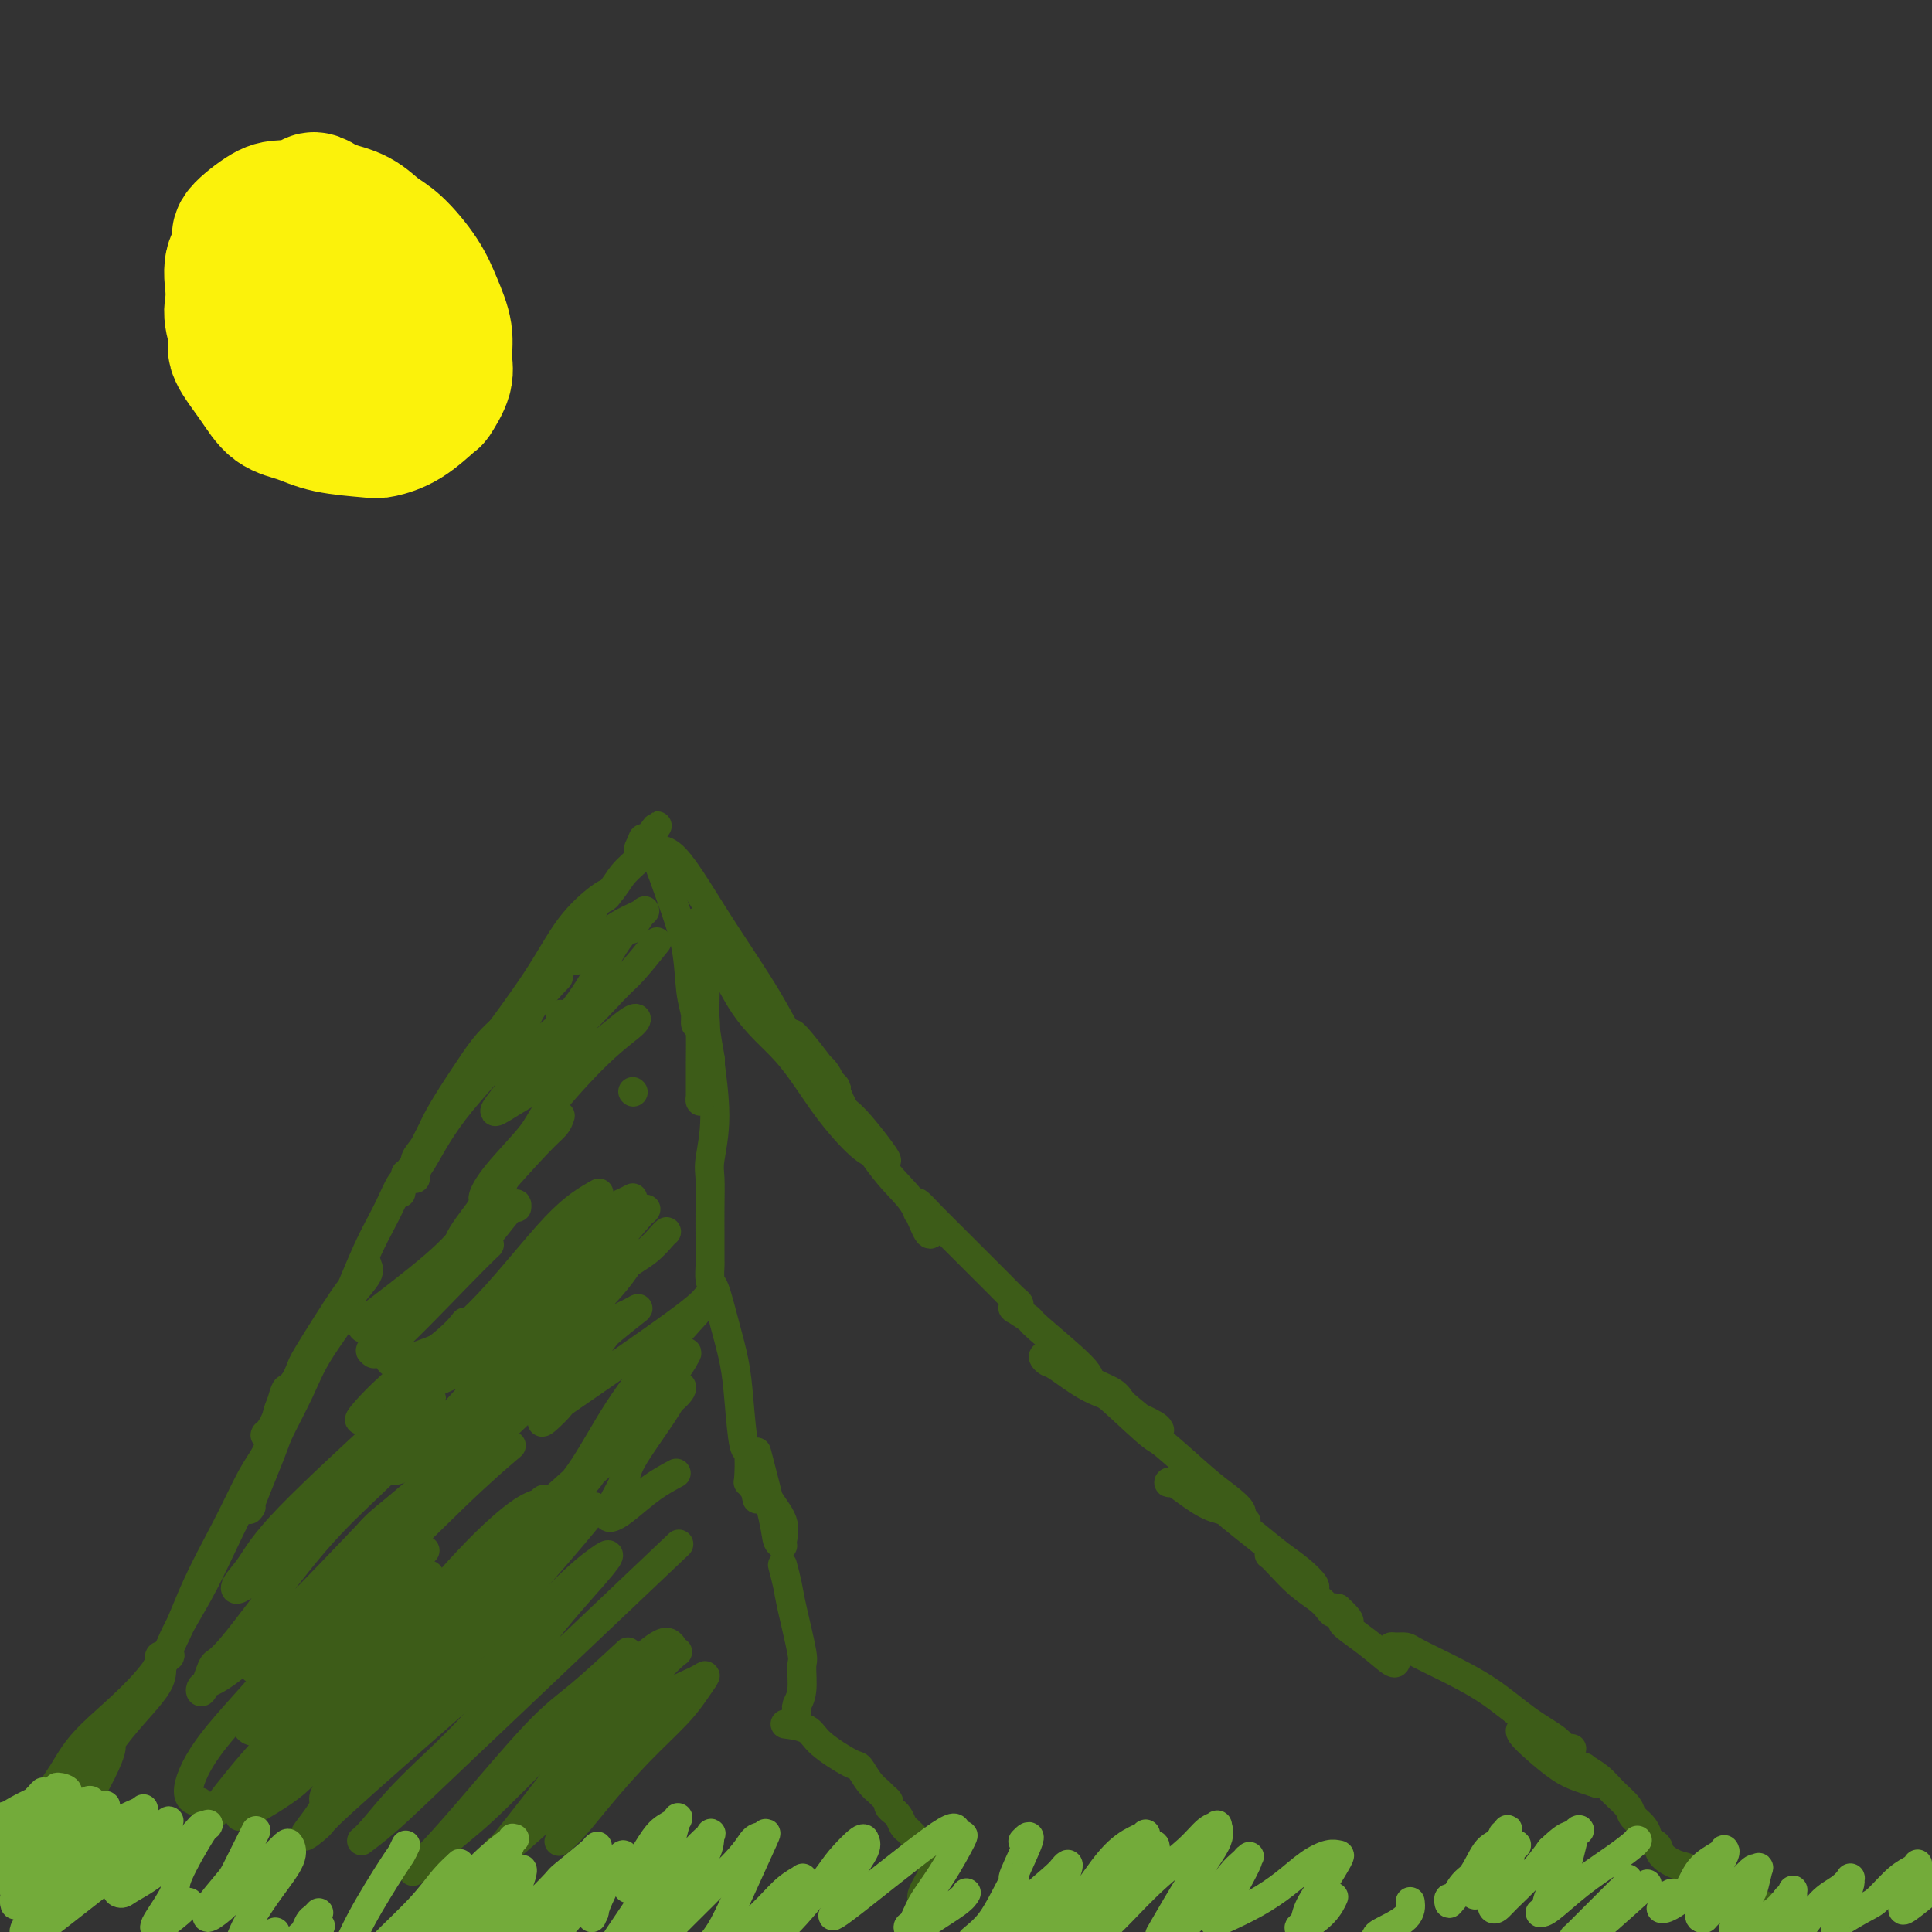 <svg viewBox='0 0 400 400' version='1.1' xmlns='http://www.w3.org/2000/svg' xmlns:xlink='http://www.w3.org/1999/xlink'><rect x="0" y="0" width="400" height="400" fill="#333333" stroke="none"/><g fill='none' stroke='rgb(61,92,24)' stroke-width='6' stroke-linecap='round' stroke-linejoin='round'><path d='M52,312c-0.420,0.611 -0.839,1.221 0,-1c0.839,-2.221 2.937,-7.275 4,-10c1.063,-2.725 1.091,-3.123 2,-5c0.909,-1.877 2.700,-5.234 4,-8c1.300,-2.766 2.110,-4.941 4,-8c1.890,-3.059 4.861,-7.003 6,-9c1.139,-1.997 0.446,-2.047 1,-3c0.554,-0.953 2.354,-2.808 3,-4c0.646,-1.192 0.136,-1.719 0,-2c-0.136,-0.281 0.100,-0.315 0,0c-0.100,0.315 -0.537,0.979 -1,2c-0.463,1.021 -0.953,2.398 -2,4c-1.047,1.602 -2.652,3.428 -5,7c-2.348,3.572 -5.438,8.891 -7,11c-1.562,2.109 -1.597,1.010 -2,2c-0.403,0.990 -1.176,4.069 -2,6c-0.824,1.931 -1.699,2.714 -2,3c-0.301,0.286 -0.028,0.077 0,0c0.028,-0.077 -0.189,-0.021 0,0c0.189,0.021 0.786,0.006 1,0c0.214,-0.006 0.046,-0.004 0,0c-0.046,0.004 0.030,0.010 0,1c-0.030,0.990 -0.165,2.966 -1,5c-0.835,2.034 -2.371,4.128 -4,7c-1.629,2.872 -3.352,6.522 -5,10c-1.648,3.478 -3.221,6.786 -5,10c-1.779,3.214 -3.766,6.336 -5,9c-1.234,2.664 -1.717,4.871 -3,7c-1.283,2.129 -3.367,4.180 -5,6c-1.633,1.820 -2.817,3.410 -4,5'/><path d='M24,357c-5.018,8.765 -2.062,3.677 -1,2c1.062,-1.677 0.231,0.058 0,1c-0.231,0.942 0.139,1.090 0,2c-0.139,0.910 -0.787,2.582 -2,5c-1.213,2.418 -2.991,5.581 -4,7c-1.009,1.419 -1.251,1.092 -2,2c-0.749,0.908 -2.007,3.051 -3,4c-0.993,0.949 -1.722,0.705 -2,1c-0.278,0.295 -0.104,1.130 1,0c1.104,-1.130 3.137,-4.223 4,-6c0.863,-1.777 0.554,-2.236 2,-5c1.446,-2.764 4.646,-7.833 8,-12c3.354,-4.167 6.861,-7.434 8,-10c1.139,-2.566 -0.089,-4.433 0,-5c0.089,-0.567 1.494,0.164 2,0c0.506,-0.164 0.112,-1.223 -1,0c-1.112,1.223 -2.943,4.729 -5,8c-2.057,3.271 -4.339,6.305 -8,10c-3.661,3.695 -8.700,8.049 -11,10c-2.300,1.951 -1.859,1.500 -2,2c-0.141,0.500 -0.862,1.953 0,1c0.862,-0.953 3.307,-4.312 5,-7c1.693,-2.688 2.634,-4.704 6,-8c3.366,-3.296 9.156,-7.871 13,-13c3.844,-5.129 5.740,-10.812 8,-16c2.260,-5.188 4.882,-9.880 7,-14c2.118,-4.120 3.730,-7.667 5,-10c1.270,-2.333 2.196,-3.450 3,-5c0.804,-1.550 1.486,-3.533 2,-5c0.514,-1.467 0.861,-2.419 1,-3c0.139,-0.581 0.069,-0.790 0,-1'/><path d='M58,292c4.026,-8.285 1.090,-1.996 0,0c-1.090,1.996 -0.334,-0.300 0,-1c0.334,-0.700 0.245,0.196 1,-1c0.755,-1.196 2.355,-4.485 3,-6c0.645,-1.515 0.337,-1.255 2,-4c1.663,-2.745 5.299,-8.494 7,-11c1.701,-2.506 1.467,-1.768 2,-3c0.533,-1.232 1.831,-4.434 3,-7c1.169,-2.566 2.207,-4.495 3,-6c0.793,-1.505 1.341,-2.584 2,-4c0.659,-1.416 1.429,-3.168 2,-4c0.571,-0.832 0.942,-0.743 1,-1c0.058,-0.257 -0.196,-0.859 0,-1c0.196,-0.141 0.843,0.179 1,0c0.157,-0.179 -0.176,-0.858 0,-1c0.176,-0.142 0.859,0.253 1,0c0.141,-0.253 -0.262,-1.154 0,-2c0.262,-0.846 1.189,-1.636 2,-3c0.811,-1.364 1.507,-3.301 3,-6c1.493,-2.699 3.784,-6.161 5,-8c1.216,-1.839 1.356,-2.055 2,-3c0.644,-0.945 1.791,-2.617 3,-4c1.209,-1.383 2.482,-2.475 3,-3c0.518,-0.525 0.283,-0.481 0,0c-0.283,0.481 -0.615,1.399 -1,2c-0.385,0.601 -0.824,0.886 -1,1c-0.176,0.114 -0.088,0.057 0,0'/><path d='M83,247c0.204,-1.160 0.407,-2.320 1,-3c0.593,-0.680 1.575,-0.880 3,-3c1.425,-2.120 3.293,-6.159 7,-11c3.707,-4.841 9.251,-10.483 12,-14c2.749,-3.517 2.702,-4.908 4,-7c1.298,-2.092 3.942,-4.883 5,-6c1.058,-1.117 0.529,-0.558 0,0'/><path d='M86,244c0.309,-2.036 0.618,-4.073 2,-7c1.382,-2.927 3.837,-6.746 6,-10c2.163,-3.254 4.034,-5.945 7,-10c2.966,-4.055 7.026,-9.475 10,-14c2.974,-4.525 4.860,-8.156 7,-11c2.140,-2.844 4.533,-4.900 6,-6c1.467,-1.100 2.008,-1.245 2,-1c-0.008,0.245 -0.566,0.879 -1,1c-0.434,0.121 -0.744,-0.271 -1,0c-0.256,0.271 -0.457,1.206 -1,2c-0.543,0.794 -1.429,1.448 -2,2c-0.571,0.552 -0.828,1.001 -1,1c-0.172,-0.001 -0.260,-0.451 0,-1c0.260,-0.549 0.867,-1.196 2,-2c1.133,-0.804 2.791,-1.764 4,-3c1.209,-1.236 1.970,-2.749 3,-4c1.030,-1.251 2.330,-2.240 3,-3c0.670,-0.760 0.712,-1.289 1,-2c0.288,-0.711 0.823,-1.602 1,-2c0.177,-0.398 -0.005,-0.303 0,0c0.005,0.303 0.197,0.813 0,1c-0.197,0.187 -0.784,0.050 -1,0c-0.216,-0.050 -0.062,-0.014 0,0c0.062,0.014 0.031,0.007 0,0'/><path d='M133,175c6.029,-7.984 1.600,-1.946 0,0c-1.600,1.946 -0.371,-0.202 0,-1c0.371,-0.798 -0.116,-0.248 0,0c0.116,0.248 0.837,0.194 1,0c0.163,-0.194 -0.230,-0.527 0,0c0.230,0.527 1.085,1.916 2,4c0.915,2.084 1.891,4.865 3,8c1.109,3.135 2.350,6.626 3,10c0.650,3.374 0.710,6.633 1,9c0.290,2.367 0.810,3.843 1,5c0.190,1.157 0.051,1.995 0,2c-0.051,0.005 -0.014,-0.823 0,-1c0.014,-0.177 0.004,0.296 0,0c-0.004,-0.296 -0.002,-1.362 0,-4c0.002,-2.638 0.003,-6.850 0,-9c-0.003,-2.150 -0.011,-2.239 0,-3c0.011,-0.761 0.040,-2.194 0,-3c-0.040,-0.806 -0.151,-0.985 0,-1c0.151,-0.015 0.562,0.136 1,2c0.438,1.864 0.903,5.442 1,9c0.097,3.558 -0.174,7.095 0,10c0.174,2.905 0.792,5.176 1,7c0.208,1.824 0.004,3.200 0,4c-0.004,0.800 0.192,1.023 0,1c-0.192,-0.023 -0.770,-0.293 -1,-1c-0.230,-0.707 -0.111,-1.853 0,-4c0.111,-2.147 0.215,-5.297 0,-8c-0.215,-2.703 -0.750,-4.958 -1,-7c-0.250,-2.042 -0.214,-3.869 0,-5c0.214,-1.131 0.607,-1.565 1,-2'/><path d='M146,197c-0.094,-4.115 0.171,-1.401 0,1c-0.171,2.401 -0.778,4.489 -1,7c-0.222,2.511 -0.059,5.443 0,8c0.059,2.557 0.015,4.737 0,7c-0.015,2.263 -0.001,4.608 0,6c0.001,1.392 -0.010,1.830 0,2c0.010,0.170 0.042,0.071 0,0c-0.042,-0.071 -0.156,-0.115 0,-1c0.156,-0.885 0.582,-2.610 1,-4c0.418,-1.390 0.826,-2.444 1,-3c0.174,-0.556 0.113,-0.615 0,-1c-0.113,-0.385 -0.279,-1.095 0,1c0.279,2.095 1.003,6.994 1,11c-0.003,4.006 -0.733,7.117 -1,9c-0.267,1.883 -0.072,2.536 0,4c0.072,1.464 0.019,3.738 0,6c-0.019,2.262 -0.006,4.512 0,6c0.006,1.488 0.004,2.215 0,3c-0.004,0.785 -0.009,1.628 0,2c0.009,0.372 0.034,0.274 0,1c-0.034,0.726 -0.125,2.275 0,3c0.125,0.725 0.467,0.626 1,2c0.533,1.374 1.257,4.220 2,7c0.743,2.780 1.506,5.495 2,8c0.494,2.505 0.720,4.799 1,8c0.280,3.201 0.615,7.307 1,9c0.385,1.693 0.821,0.973 1,2c0.179,1.027 0.099,3.801 0,5c-0.099,1.199 -0.219,0.823 0,1c0.219,0.177 0.777,0.908 1,1c0.223,0.092 0.112,-0.454 0,-1'/><path d='M156,307c1.404,6.541 0.416,1.893 0,0c-0.416,-1.893 -0.258,-1.032 0,-1c0.258,0.032 0.615,-0.766 1,-1c0.385,-0.234 0.798,0.095 1,1c0.202,0.905 0.194,2.384 1,4c0.806,1.616 2.425,3.368 3,5c0.575,1.632 0.104,3.143 0,4c-0.104,0.857 0.157,1.061 0,1c-0.157,-0.061 -0.733,-0.388 -1,-1c-0.267,-0.612 -0.226,-1.511 -1,-5c-0.774,-3.489 -2.364,-9.568 -3,-12c-0.636,-2.432 -0.318,-1.216 0,0'/><path d='M138,179c-0.433,-0.734 -0.866,-1.468 -1,-2c-0.134,-0.532 0.032,-0.863 0,-1c-0.032,-0.137 -0.260,-0.081 0,0c0.260,0.081 1.008,0.189 2,1c0.992,0.811 2.226,2.327 4,5c1.774,2.673 4.086,6.502 7,11c2.914,4.498 6.431,9.664 9,14c2.569,4.336 4.192,7.842 6,10c1.808,2.158 3.802,2.967 5,4c1.198,1.033 1.601,2.291 2,3c0.399,0.709 0.793,0.870 1,1c0.207,0.130 0.228,0.228 0,0c-0.228,-0.228 -0.703,-0.783 -2,-2c-1.297,-1.217 -3.415,-3.095 -6,-6c-2.585,-2.905 -5.636,-6.835 -8,-10c-2.364,-3.165 -4.040,-5.563 -6,-8c-1.960,-2.437 -4.204,-4.913 -5,-6c-0.796,-1.087 -0.144,-0.787 0,-1c0.144,-0.213 -0.218,-0.940 1,2c1.218,2.940 4.018,9.547 7,14c2.982,4.453 6.148,6.753 9,10c2.852,3.247 5.391,7.442 8,11c2.609,3.558 5.287,6.479 7,8c1.713,1.521 2.461,1.640 3,2c0.539,0.360 0.868,0.960 1,1c0.132,0.040 0.066,-0.480 0,-1'/><path d='M182,239c3.893,3.905 -0.375,-1.833 -3,-5c-2.625,-3.167 -3.607,-3.762 -4,-4c-0.393,-0.238 -0.196,-0.119 0,0'/><path d='M164,214c0.203,0.036 0.407,0.071 2,2c1.593,1.929 4.577,5.751 6,8c1.423,2.249 1.285,2.925 3,6c1.715,3.075 5.282,8.551 8,12c2.718,3.449 4.585,4.872 6,7c1.415,2.128 2.376,4.960 3,6c0.624,1.040 0.911,0.286 1,0c0.089,-0.286 -0.018,-0.104 0,0c0.018,0.104 0.163,0.131 0,0c-0.163,-0.131 -0.634,-0.419 -1,-1c-0.366,-0.581 -0.627,-1.455 -1,-2c-0.373,-0.545 -0.860,-0.762 -1,-1c-0.140,-0.238 0.065,-0.497 0,-1c-0.065,-0.503 -0.401,-1.251 0,-1c0.401,0.251 1.540,1.500 3,3c1.460,1.500 3.243,3.252 5,5c1.757,1.748 3.490,3.491 5,5c1.510,1.509 2.798,2.783 4,4c1.202,1.217 2.318,2.379 3,3c0.682,0.621 0.930,0.703 1,1c0.070,0.297 -0.037,0.810 0,1c0.037,0.190 0.218,0.059 0,0c-0.218,-0.059 -0.834,-0.044 -1,0c-0.166,0.044 0.118,0.116 0,0c-0.118,-0.116 -0.638,-0.421 0,0c0.638,0.421 2.433,1.569 3,2c0.567,0.431 -0.094,0.146 2,2c2.094,1.854 6.943,5.847 9,8c2.057,2.153 1.323,2.464 2,3c0.677,0.536 2.765,1.296 4,2c1.235,0.704 1.618,1.352 2,2'/><path d='M232,290c6.274,6.387 0.961,1.856 -1,0c-1.961,-1.856 -0.568,-1.037 -1,-1c-0.432,0.037 -2.689,-0.709 -5,-2c-2.311,-1.291 -4.677,-3.126 -6,-4c-1.323,-0.874 -1.605,-0.788 -2,-1c-0.395,-0.212 -0.905,-0.724 -1,-1c-0.095,-0.276 0.223,-0.316 1,0c0.777,0.316 2.012,0.988 5,3c2.988,2.012 7.730,5.362 10,7c2.270,1.638 2.069,1.563 3,2c0.931,0.437 2.994,1.387 4,2c1.006,0.613 0.954,0.889 1,1c0.046,0.111 0.188,0.056 0,0c-0.188,-0.056 -0.708,-0.115 -2,-1c-1.292,-0.885 -3.358,-2.597 -5,-4c-1.642,-1.403 -2.860,-2.498 -4,-3c-1.140,-0.502 -2.203,-0.413 -3,-1c-0.797,-0.587 -1.330,-1.851 1,0c2.330,1.851 7.523,6.818 10,9c2.477,2.182 2.240,1.581 4,3c1.760,1.419 5.518,4.860 8,7c2.482,2.140 3.688,2.978 5,4c1.312,1.022 2.732,2.226 3,3c0.268,0.774 -0.614,1.118 -1,1c-0.386,-0.118 -0.275,-0.696 -1,-1c-0.725,-0.304 -2.285,-0.332 -4,-1c-1.715,-0.668 -3.584,-1.974 -5,-3c-1.416,-1.026 -2.380,-1.770 -3,-2c-0.620,-0.230 -0.898,0.053 -1,0c-0.102,-0.053 -0.029,-0.444 1,0c1.029,0.444 3.015,1.722 5,3'/><path d='M248,310c1.027,0.602 1.095,0.607 2,1c0.905,0.393 2.647,1.174 4,2c1.353,0.826 2.319,1.696 3,2c0.681,0.304 1.079,0.040 1,0c-0.079,-0.040 -0.635,0.142 -1,0c-0.365,-0.142 -0.540,-0.610 -1,-1c-0.460,-0.390 -1.206,-0.703 -2,-1c-0.794,-0.297 -1.638,-0.580 -2,-1c-0.362,-0.420 -0.243,-0.979 0,-1c0.243,-0.021 0.609,0.497 1,1c0.391,0.503 0.806,0.993 2,2c1.194,1.007 3.167,2.533 5,4c1.833,1.467 3.524,2.877 5,4c1.476,1.123 2.735,1.960 4,3c1.265,1.040 2.536,2.283 3,3c0.464,0.717 0.123,0.907 0,1c-0.123,0.093 -0.026,0.088 0,0c0.026,-0.088 -0.019,-0.259 -1,-1c-0.981,-0.741 -2.900,-2.051 -4,-3c-1.100,-0.949 -1.383,-1.538 -2,-2c-0.617,-0.462 -1.567,-0.797 -2,-1c-0.433,-0.203 -0.348,-0.272 0,0c0.348,0.272 0.958,0.886 2,2c1.042,1.114 2.517,2.729 4,4c1.483,1.271 2.973,2.198 4,3c1.027,0.802 1.591,1.479 2,2c0.409,0.521 0.662,0.885 1,1c0.338,0.115 0.761,-0.021 1,0c0.239,0.021 0.295,0.198 0,0c-0.295,-0.198 -0.941,-0.771 -1,-1c-0.059,-0.229 0.471,-0.115 1,0'/><path d='M277,333c4.486,4.060 1.202,2.709 1,3c-0.202,0.291 2.678,2.223 5,4c2.322,1.777 4.087,3.400 5,4c0.913,0.600 0.973,0.175 1,0c0.027,-0.175 0.022,-0.102 0,0c-0.022,0.102 -0.059,0.234 0,0c0.059,-0.234 0.214,-0.833 0,-1c-0.214,-0.167 -0.797,0.098 -1,0c-0.203,-0.098 -0.027,-0.561 0,-1c0.027,-0.439 -0.097,-0.856 0,-1c0.097,-0.144 0.414,-0.014 1,0c0.586,0.014 1.442,-0.086 2,0c0.558,0.086 0.818,0.358 2,1c1.182,0.642 3.286,1.654 6,3c2.714,1.346 6.036,3.026 9,5c2.964,1.974 5.568,4.242 8,6c2.432,1.758 4.692,3.005 6,4c1.308,0.995 1.665,1.738 2,2c0.335,0.262 0.647,0.042 1,0c0.353,-0.042 0.746,0.093 0,0c-0.746,-0.093 -2.633,-0.416 -4,-1c-1.367,-0.584 -2.216,-1.431 -3,-2c-0.784,-0.569 -1.505,-0.861 -2,-1c-0.495,-0.139 -0.765,-0.126 -1,0c-0.235,0.126 -0.434,0.363 0,1c0.434,0.637 1.500,1.673 3,3c1.500,1.327 3.433,2.943 5,4c1.567,1.057 2.768,1.554 4,2c1.232,0.446 2.495,0.842 3,1c0.505,0.158 0.253,0.079 0,0'/><path d='M330,369c1.823,0.844 0.381,-0.546 0,-1c-0.381,-0.454 0.299,0.027 0,0c-0.299,-0.027 -1.578,-0.563 -2,-1c-0.422,-0.437 0.013,-0.777 0,-1c-0.013,-0.223 -0.474,-0.331 0,0c0.474,0.331 1.885,1.100 3,2c1.115,0.900 1.935,1.933 3,3c1.065,1.067 2.374,2.170 3,3c0.626,0.830 0.567,1.387 1,2c0.433,0.613 1.357,1.280 2,2c0.643,0.720 1.004,1.492 1,2c-0.004,0.508 -0.373,0.751 0,1c0.373,0.249 1.489,0.504 2,1c0.511,0.496 0.417,1.235 1,2c0.583,0.765 1.843,1.557 3,2c1.157,0.443 2.213,0.537 3,1c0.787,0.463 1.306,1.293 2,2c0.694,0.707 1.563,1.289 3,2c1.437,0.711 3.443,1.550 5,2c1.557,0.450 2.665,0.512 4,1c1.335,0.488 2.898,1.400 4,2c1.102,0.600 1.743,0.886 2,1c0.257,0.114 0.128,0.057 0,0'/><path d='M162,324c0.371,1.382 0.741,2.765 1,4c0.259,1.235 0.405,2.323 1,5c0.595,2.677 1.638,6.941 2,9c0.362,2.059 0.045,1.911 0,3c-0.045,1.089 0.184,3.416 0,5c-0.184,1.584 -0.780,2.427 -1,3c-0.220,0.573 -0.063,0.878 0,1c0.063,0.122 0.031,0.061 0,0'/><path d='M163,357c-0.407,-0.054 -0.815,-0.108 0,0c0.815,0.108 2.851,0.378 4,1c1.149,0.622 1.411,1.595 3,3c1.589,1.405 4.505,3.241 6,4c1.495,0.759 1.567,0.441 2,1c0.433,0.559 1.225,1.995 2,3c0.775,1.005 1.532,1.580 2,2c0.468,0.420 0.646,0.686 1,1c0.354,0.314 0.882,0.674 1,1c0.118,0.326 -0.175,0.616 0,1c0.175,0.384 0.819,0.861 1,1c0.181,0.139 -0.102,-0.061 0,0c0.102,0.061 0.589,0.382 1,1c0.411,0.618 0.745,1.534 1,2c0.255,0.466 0.432,0.482 1,1c0.568,0.518 1.526,1.539 2,2c0.474,0.461 0.464,0.364 1,1c0.536,0.636 1.618,2.005 2,3c0.382,0.995 0.063,1.615 0,2c-0.063,0.385 0.131,0.533 0,1c-0.131,0.467 -0.586,1.252 -1,2c-0.414,0.748 -0.788,1.457 -1,2c-0.212,0.543 -0.264,0.919 0,1c0.264,0.081 0.844,-0.133 1,0c0.156,0.133 -0.112,0.613 0,1c0.112,0.387 0.603,0.682 1,1c0.397,0.318 0.698,0.659 1,1'/><path d='M194,396c0.500,0.667 0.250,0.333 0,0'/><path d='M118,196c1.155,-1.298 2.310,-2.595 3,-3c0.690,-0.405 0.917,0.083 1,0c0.083,-0.083 0.024,-0.738 0,-1c-0.024,-0.262 -0.012,-0.131 0,0'/><path d='M121,194c-0.749,1.578 -1.499,3.156 -2,4c-0.501,0.844 -0.754,0.952 -1,1c-0.246,0.048 -0.486,0.034 0,0c0.486,-0.034 1.698,-0.089 3,-1c1.302,-0.911 2.695,-2.678 4,-4c1.305,-1.322 2.521,-2.200 4,-3c1.479,-0.800 3.221,-1.524 4,-2c0.779,-0.476 0.594,-0.705 0,0c-0.594,0.705 -1.598,2.344 -2,3c-0.402,0.656 -0.201,0.328 0,0'/><path d='M116,210c0.000,0.000 0.100,0.100 0.1,0.1'/><path d='M131,191c-1.178,1.194 -2.355,2.388 -4,5c-1.645,2.612 -3.757,6.643 -6,10c-2.243,3.357 -4.617,6.040 -7,8c-2.383,1.960 -4.774,3.197 -6,4c-1.226,0.803 -1.288,1.171 -2,2c-0.712,0.829 -2.075,2.120 -2,2c0.075,-0.120 1.587,-1.651 4,-3c2.413,-1.349 5.727,-2.517 8,-4c2.273,-1.483 3.507,-3.281 4,-4c0.493,-0.719 0.247,-0.360 0,0'/><path d='M136,195c-1.847,2.288 -3.695,4.576 -5,6c-1.305,1.424 -2.069,1.985 -4,4c-1.931,2.015 -5.029,5.484 -8,8c-2.971,2.516 -5.816,4.077 -8,6c-2.184,1.923 -3.707,4.207 -5,6c-1.293,1.793 -2.356,3.096 -3,4c-0.644,0.904 -0.869,1.411 0,1c0.869,-0.411 2.831,-1.740 5,-3c2.169,-1.260 4.543,-2.453 7,-4c2.457,-1.547 4.995,-3.449 7,-5c2.005,-1.551 3.476,-2.750 5,-4c1.524,-1.250 3.101,-2.551 4,-3c0.899,-0.449 1.122,-0.046 0,1c-1.122,1.046 -3.587,2.736 -7,6c-3.413,3.264 -7.773,8.102 -10,11c-2.227,2.898 -2.322,3.856 -4,6c-1.678,2.144 -4.940,5.475 -7,8c-2.060,2.525 -2.919,4.246 -3,5c-0.081,0.754 0.618,0.542 1,0c0.382,-0.542 0.449,-1.415 1,-2c0.551,-0.585 1.586,-0.881 2,-1c0.414,-0.119 0.207,-0.059 0,0'/><path d='M116,231c-0.228,0.675 -0.455,1.350 -1,2c-0.545,0.650 -1.406,1.274 -4,4c-2.594,2.726 -6.919,7.554 -9,10c-2.081,2.446 -1.917,2.512 -3,4c-1.083,1.488 -3.414,4.399 -4,6c-0.586,1.601 0.573,1.893 1,2c0.427,0.107 0.122,0.031 0,0c-0.122,-0.031 -0.061,-0.015 0,0'/><path d='M107,250c0.077,-0.785 0.153,-1.571 -2,1c-2.153,2.571 -6.536,8.498 -11,13c-4.464,4.502 -9.010,7.580 -12,10c-2.990,2.420 -4.426,4.182 -5,5c-0.574,0.818 -0.286,0.692 0,1c0.286,0.308 0.572,1.052 4,-2c3.428,-3.052 10.000,-9.899 14,-14c4.000,-4.101 5.429,-5.458 6,-6c0.571,-0.542 0.286,-0.271 0,0'/><path d='M131,226c0.000,0.000 0.100,0.100 0.1,0.1'/><path d='M104,250c-0.379,0.093 -0.758,0.186 -2,1c-1.242,0.814 -3.346,2.348 -5,4c-1.654,1.652 -2.856,3.422 -7,7c-4.144,3.578 -11.229,8.966 -14,11c-2.771,2.034 -1.229,0.716 -1,1c0.229,0.284 -0.856,2.170 2,0c2.856,-2.170 9.652,-8.396 13,-11c3.348,-2.604 3.248,-1.586 4,-2c0.752,-0.414 2.358,-2.261 3,-3c0.642,-0.739 0.321,-0.369 0,0'/><path d='M82,280c-0.311,0.242 -0.622,0.485 -1,1c-0.378,0.515 -0.823,1.303 1,1c1.823,-0.303 5.914,-1.697 9,-3c3.086,-1.303 5.167,-2.515 6,-3c0.833,-0.485 0.416,-0.242 0,0'/><path d='M131,248c-0.562,0.303 -1.124,0.606 -2,1c-0.876,0.394 -2.067,0.880 -4,2c-1.933,1.120 -4.610,2.874 -9,7c-4.390,4.126 -10.495,10.623 -15,15c-4.505,4.377 -7.412,6.634 -10,9c-2.588,2.366 -4.858,4.840 -6,6c-1.142,1.160 -1.157,1.004 1,0c2.157,-1.004 6.485,-2.858 9,-4c2.515,-1.142 3.216,-1.572 6,-4c2.784,-2.428 7.651,-6.853 12,-11c4.349,-4.147 8.179,-8.016 11,-11c2.821,-2.984 4.634,-5.085 6,-6c1.366,-0.915 2.286,-0.645 3,-1c0.714,-0.355 1.223,-1.334 0,0c-1.223,1.334 -4.179,4.981 -8,9c-3.821,4.019 -8.508,8.410 -13,13c-4.492,4.590 -8.790,9.380 -13,14c-4.210,4.620 -8.330,9.070 -11,12c-2.670,2.930 -3.888,4.342 -5,5c-1.112,0.658 -2.119,0.564 -1,0c1.119,-0.564 4.363,-1.599 9,-5c4.637,-3.401 10.665,-9.169 17,-15c6.335,-5.831 12.975,-11.724 17,-16c4.025,-4.276 5.436,-6.936 6,-8c0.564,-1.064 0.282,-0.532 0,0'/><path d='M116,282c-0.313,-0.124 -0.626,-0.248 -2,1c-1.374,1.248 -3.809,3.869 -8,8c-4.191,4.131 -10.139,9.770 -15,14c-4.861,4.230 -8.634,7.049 -11,9c-2.366,1.951 -3.325,3.034 -4,4c-0.675,0.966 -1.068,1.813 3,-1c4.068,-2.813 12.595,-9.288 17,-13c4.405,-3.712 4.688,-4.662 8,-8c3.312,-3.338 9.653,-9.063 14,-13c4.347,-3.937 6.701,-6.085 9,-8c2.299,-1.915 4.543,-3.598 5,-4c0.457,-0.402 -0.873,0.478 -2,1c-1.127,0.522 -2.053,0.685 -9,7c-6.947,6.315 -19.916,18.780 -26,25c-6.084,6.220 -5.282,6.194 -9,10c-3.718,3.806 -11.956,11.443 -18,17c-6.044,5.557 -9.896,9.032 -12,11c-2.104,1.968 -2.461,2.428 -3,3c-0.539,0.572 -1.260,1.255 2,-1c3.260,-2.255 10.503,-7.450 18,-14c7.497,-6.550 15.249,-14.456 21,-20c5.751,-5.544 9.500,-8.727 11,-10c1.500,-1.273 0.750,-0.637 0,0'/><path d='M88,321c-5.265,4.411 -10.531,8.823 -16,14c-5.469,5.177 -11.143,11.121 -15,15c-3.857,3.879 -5.897,5.693 -6,7c-0.103,1.307 1.732,2.107 4,1c2.268,-1.107 4.969,-4.122 9,-8c4.031,-3.878 9.393,-8.621 14,-13c4.607,-4.379 8.459,-8.394 10,-10c1.541,-1.606 0.770,-0.803 0,0'/><path d='M77,341c-0.869,0.825 -1.739,1.650 -4,4c-2.261,2.350 -5.914,6.223 -9,9c-3.086,2.777 -5.604,4.456 -9,8c-3.396,3.544 -7.670,8.952 -10,12c-2.330,3.048 -2.715,3.737 -3,4c-0.285,0.263 -0.470,0.102 3,-3c3.470,-3.102 10.597,-9.145 17,-15c6.403,-5.855 12.084,-11.523 18,-18c5.916,-6.477 12.066,-13.764 17,-19c4.934,-5.236 8.652,-8.423 11,-10c2.348,-1.577 3.325,-1.546 4,-2c0.675,-0.454 1.047,-1.393 -1,1c-2.047,2.393 -6.512,8.118 -12,14c-5.488,5.882 -11.997,11.923 -18,18c-6.003,6.077 -11.498,12.192 -16,17c-4.502,4.808 -8.011,8.309 -11,11c-2.989,2.691 -5.457,4.571 -4,4c1.457,-0.571 6.838,-3.592 10,-6c3.162,-2.408 4.104,-4.204 9,-9c4.896,-4.796 13.744,-12.591 21,-20c7.256,-7.409 12.918,-14.431 18,-19c5.082,-4.569 9.584,-6.685 12,-8c2.416,-1.315 2.745,-1.830 3,-2c0.255,-0.170 0.434,0.004 -2,3c-2.434,2.996 -7.483,8.813 -12,14c-4.517,5.187 -8.501,9.743 -16,17c-7.499,7.257 -18.511,17.215 -23,22c-4.489,4.785 -2.454,4.398 -3,6c-0.546,1.602 -3.672,5.192 -4,6c-0.328,0.808 2.142,-1.167 3,-2c0.858,-0.833 0.102,-0.524 5,-5c4.898,-4.476 15.449,-13.738 26,-23'/><path d='M97,350c6.238,-5.545 4.831,-4.408 7,-7c2.169,-2.592 7.912,-8.912 12,-13c4.088,-4.088 6.520,-5.944 8,-7c1.480,-1.056 2.009,-1.311 2,-1c-0.009,0.311 -0.554,1.189 -3,4c-2.446,2.811 -6.792,7.554 -11,13c-4.208,5.446 -8.278,11.594 -13,17c-4.722,5.406 -10.095,10.070 -14,14c-3.905,3.930 -6.342,7.127 -8,9c-1.658,1.873 -2.535,2.422 -2,2c0.535,-0.422 2.484,-1.814 5,-4c2.516,-2.186 5.601,-5.165 17,-16c11.399,-10.835 31.114,-29.524 39,-37c7.886,-7.476 3.943,-3.738 0,0'/><path d='M130,342c-3.567,3.310 -7.134,6.620 -10,9c-2.866,2.380 -5.030,3.831 -9,8c-3.970,4.169 -9.745,11.056 -14,16c-4.255,4.944 -6.989,7.943 -9,10c-2.011,2.057 -3.299,3.170 -2,2c1.299,-1.170 5.184,-4.625 8,-7c2.816,-2.375 4.561,-3.671 9,-8c4.439,-4.329 11.572,-11.691 17,-17c5.428,-5.309 9.151,-8.565 12,-11c2.849,-2.435 4.823,-4.050 6,-4c1.177,0.050 1.558,1.763 2,2c0.442,0.237 0.946,-1.003 -3,3c-3.946,4.003 -12.340,13.248 -16,17c-3.660,3.752 -2.585,2.010 -5,5c-2.415,2.990 -8.321,10.713 -11,14c-2.679,3.287 -2.132,2.138 -2,2c0.132,-0.138 -0.151,0.735 0,1c0.151,0.265 0.736,-0.079 3,-2c2.264,-1.921 6.205,-5.421 10,-9c3.795,-3.579 7.442,-7.238 11,-11c3.558,-3.762 7.025,-7.626 10,-10c2.975,-2.374 5.457,-3.258 7,-4c1.543,-0.742 2.146,-1.340 2,-1c-0.146,0.340 -1.042,1.620 -2,3c-0.958,1.380 -1.977,2.861 -4,5c-2.023,2.139 -5.050,4.938 -8,8c-2.950,3.062 -5.822,6.388 -8,9c-2.178,2.612 -3.663,4.511 -5,6c-1.337,1.489 -2.525,2.568 -3,3c-0.475,0.432 -0.238,0.216 0,0'/><path d='M140,305c-1.624,0.872 -3.247,1.745 -5,3c-1.753,1.255 -3.634,2.893 -5,4c-1.366,1.107 -2.217,1.683 -3,2c-0.783,0.317 -1.499,0.376 -1,-1c0.499,-1.376 2.214,-4.188 3,-6c0.786,-1.812 0.643,-2.626 2,-5c1.357,-2.374 4.213,-6.308 6,-9c1.787,-2.692 2.503,-4.142 3,-5c0.497,-0.858 0.773,-1.122 1,-1c0.227,0.122 0.403,0.631 -1,2c-1.403,1.369 -4.387,3.597 -7,6c-2.613,2.403 -4.856,4.979 -7,7c-2.144,2.021 -4.189,3.485 -6,5c-1.811,1.515 -3.388,3.082 -3,3c0.388,-0.082 2.741,-1.811 4,-3c1.259,-1.189 1.423,-1.837 3,-4c1.577,-2.163 4.567,-5.842 8,-10c3.433,-4.158 7.311,-8.794 9,-11c1.689,-2.206 1.190,-1.982 1,-2c-0.190,-0.018 -0.071,-0.276 0,0c0.071,0.276 0.094,1.088 -3,5c-3.094,3.912 -9.307,10.923 -12,14c-2.693,3.077 -1.868,2.220 -4,4c-2.132,1.780 -7.222,6.197 -9,8c-1.778,1.803 -0.246,0.992 0,1c0.246,0.008 -0.796,0.837 0,0c0.796,-0.837 3.430,-3.338 6,-7c2.570,-3.662 5.077,-8.486 8,-13c2.923,-4.514 6.264,-8.718 9,-12c2.736,-3.282 4.868,-5.641 7,-8'/><path d='M144,272c5.367,-6.977 3.784,-4.920 3,-4c-0.784,0.920 -0.770,0.702 -1,1c-0.230,0.298 -0.703,1.112 -6,5c-5.297,3.888 -15.416,10.851 -20,14c-4.584,3.149 -3.632,2.484 -4,3c-0.368,0.516 -2.056,2.211 -3,3c-0.944,0.789 -1.142,0.670 0,-1c1.142,-1.670 3.626,-4.891 6,-8c2.374,-3.109 4.639,-6.106 6,-8c1.361,-1.894 1.817,-2.684 2,-3c0.183,-0.316 0.091,-0.158 0,0'/><path d='M138,255c-0.194,0.154 -0.388,0.308 -1,1c-0.612,0.692 -1.643,1.922 -3,3c-1.357,1.078 -3.040,2.005 -6,4c-2.960,1.995 -7.198,5.059 -10,7c-2.802,1.941 -4.169,2.758 -6,4c-1.831,1.242 -4.126,2.910 -3,1c1.126,-1.910 5.673,-7.399 8,-10c2.327,-2.601 2.434,-2.316 3,-3c0.566,-0.684 1.590,-2.338 2,-3c0.410,-0.662 0.205,-0.331 0,0'/><path d='M124,247c-2.537,1.434 -5.075,2.867 -9,7c-3.925,4.133 -9.239,10.965 -14,16c-4.761,5.035 -8.971,8.272 -13,12c-4.029,3.728 -7.876,7.947 -10,10c-2.124,2.053 -2.523,1.940 -3,2c-0.477,0.060 -1.031,0.292 0,-1c1.031,-1.292 3.648,-4.109 7,-7c3.352,-2.891 7.441,-5.855 10,-8c2.559,-2.145 3.588,-3.470 4,-4c0.412,-0.530 0.206,-0.265 0,0'/><path d='M87,288c-0.827,0.782 -1.654,1.564 -2,2c-0.346,0.436 -0.210,0.527 -5,5c-4.790,4.473 -14.507,13.327 -20,19c-5.493,5.673 -6.762,8.165 -8,10c-1.238,1.835 -2.446,3.013 -3,4c-0.554,0.987 -0.453,1.783 2,0c2.453,-1.783 7.257,-6.144 11,-10c3.743,-3.856 6.426,-7.205 11,-12c4.574,-4.795 11.039,-11.035 14,-14c2.961,-2.965 2.419,-2.655 2,-2c-0.419,0.655 -0.714,1.655 -1,3c-0.286,1.345 -0.562,3.035 -3,6c-2.438,2.965 -7.038,7.207 -11,11c-3.962,3.793 -7.286,7.139 -12,13c-4.714,5.861 -10.820,14.238 -14,18c-3.180,3.762 -3.436,2.909 -4,4c-0.564,1.091 -1.436,4.126 -2,5c-0.564,0.874 -0.821,-0.413 0,-1c0.821,-0.587 2.721,-0.473 9,-6c6.279,-5.527 16.937,-16.695 22,-22c5.063,-5.305 4.533,-4.746 6,-6c1.467,-1.254 4.933,-4.319 7,-6c2.067,-1.681 2.735,-1.976 2,-1c-0.735,0.976 -2.872,3.225 -6,7c-3.128,3.775 -7.248,9.078 -12,15c-4.752,5.922 -10.138,12.462 -15,18c-4.862,5.538 -9.200,10.072 -12,14c-2.800,3.928 -4.062,7.250 -4,9c0.062,1.750 1.446,1.929 2,2c0.554,0.071 0.277,0.036 0,0'/><path d='M371,403c0.661,-0.006 1.322,-0.012 2,0c0.678,0.012 1.372,0.041 2,0c0.628,-0.041 1.190,-0.152 2,0c0.810,0.152 1.867,0.566 3,1c1.133,0.434 2.342,0.887 3,1c0.658,0.113 0.764,-0.114 2,0c1.236,0.114 3.602,0.569 5,1c1.398,0.431 1.828,0.837 2,1c0.172,0.163 0.086,0.081 0,0'/></g>
<g fill='none' stroke='rgb(115,171,58)' stroke-width='6' stroke-linecap='round' stroke-linejoin='round'><path d='M8,381c-1.967,1.548 -3.935,3.096 -5,4c-1.065,0.904 -1.228,1.164 -1,1c0.228,-0.164 0.848,-0.752 2,-2c1.152,-1.248 2.835,-3.156 4,-5c1.165,-1.844 1.810,-3.624 3,-5c1.190,-1.376 2.923,-2.349 3,-3c0.077,-0.651 -1.502,-0.980 -2,-1c-0.498,-0.020 0.087,0.269 -1,1c-1.087,0.731 -3.844,1.902 -6,3c-2.156,1.098 -3.711,2.121 -5,3c-1.289,0.879 -2.311,1.612 -3,2c-0.689,0.388 -1.046,0.429 -1,0c0.046,-0.429 0.496,-1.328 2,-2c1.504,-0.672 4.062,-1.117 6,-2c1.938,-0.883 3.257,-2.204 4,-3c0.743,-0.796 0.911,-1.067 1,-1c0.089,0.067 0.097,0.473 -1,2c-1.097,1.527 -3.301,4.175 -7,8c-3.699,3.825 -8.892,8.828 -11,11c-2.108,2.172 -1.130,1.513 -1,2c0.130,0.487 -0.586,2.118 -1,3c-0.414,0.882 -0.525,1.013 1,0c1.525,-1.013 4.686,-3.172 8,-6c3.314,-2.828 6.782,-6.325 10,-9c3.218,-2.675 6.187,-4.530 8,-6c1.813,-1.470 2.469,-2.557 3,-3c0.531,-0.443 0.936,-0.242 1,0c0.064,0.242 -0.214,0.527 -1,1c-0.786,0.473 -2.082,1.135 -3,2c-0.918,0.865 -1.459,1.932 -2,3'/><path d='M13,379c-1.280,1.386 -1.981,1.851 -2,2c-0.019,0.149 0.645,-0.016 1,0c0.355,0.016 0.403,0.215 2,-1c1.597,-1.215 4.744,-3.843 6,-5c1.256,-1.157 0.620,-0.844 1,-1c0.380,-0.156 1.776,-0.781 0,1c-1.776,1.781 -6.724,5.968 -9,8c-2.276,2.032 -1.879,1.908 -3,3c-1.121,1.092 -3.759,3.400 -5,5c-1.241,1.600 -1.084,2.492 -1,3c0.084,0.508 0.095,0.631 1,0c0.905,-0.631 2.704,-2.017 5,-4c2.296,-1.983 5.090,-4.563 8,-7c2.910,-2.437 5.934,-4.731 8,-6c2.066,-1.269 3.172,-1.512 4,-2c0.828,-0.488 1.379,-1.219 -1,1c-2.379,2.219 -7.688,7.389 -10,10c-2.312,2.611 -1.628,2.663 -3,4c-1.372,1.337 -4.802,3.961 -7,6c-2.198,2.039 -3.166,3.495 -3,4c0.166,0.505 1.465,0.059 2,0c0.535,-0.059 0.306,0.267 2,-1c1.694,-1.267 5.312,-4.128 9,-7c3.688,-2.872 7.448,-5.756 10,-8c2.552,-2.244 3.897,-3.847 5,-5c1.103,-1.153 1.964,-1.856 2,-2c0.036,-0.144 -0.753,0.271 -1,1c-0.247,0.729 0.049,1.773 -1,3c-1.049,1.227 -3.443,2.636 -5,4c-1.557,1.364 -2.279,2.682 -3,4'/><path d='M25,389c-1.599,2.560 -0.597,2.959 0,3c0.597,0.041 0.790,-0.275 2,-1c1.210,-0.725 3.436,-1.859 6,-4c2.564,-2.141 5.467,-5.289 7,-7c1.533,-1.711 1.695,-1.986 2,-2c0.305,-0.014 0.751,0.234 1,0c0.249,-0.234 0.301,-0.949 -1,1c-1.301,1.949 -3.956,6.563 -5,9c-1.044,2.437 -0.477,2.696 -1,4c-0.523,1.304 -2.136,3.652 -3,5c-0.864,1.348 -0.977,1.695 -1,2c-0.023,0.305 0.045,0.566 1,0c0.955,-0.566 2.795,-1.960 4,-3c1.205,-1.040 1.773,-1.726 2,-2c0.227,-0.274 0.114,-0.137 0,0'/><path d='M53,379c-1.587,3.188 -3.173,6.376 -4,8c-0.827,1.624 -0.894,1.685 -2,3c-1.106,1.315 -3.252,3.882 -4,5c-0.748,1.118 -0.097,0.785 0,1c0.097,0.215 -0.360,0.979 0,1c0.360,0.021 1.535,-0.700 3,-2c1.465,-1.300 3.219,-3.179 5,-5c1.781,-1.821 3.590,-3.585 5,-5c1.410,-1.415 2.421,-2.483 3,-3c0.579,-0.517 0.727,-0.484 1,0c0.273,0.484 0.672,1.419 0,3c-0.672,1.581 -2.415,3.810 -4,6c-1.585,2.190 -3.010,4.342 -4,6c-0.990,1.658 -1.544,2.823 -2,4c-0.456,1.177 -0.816,2.368 -1,3c-0.184,0.632 -0.194,0.705 1,0c1.194,-0.705 3.591,-2.190 5,-3c1.409,-0.810 1.831,-0.946 2,-1c0.169,-0.054 0.084,-0.027 0,0'/><path d='M66,396c-0.331,0.363 -0.662,0.726 -1,1c-0.338,0.274 -0.682,0.458 -1,1c-0.318,0.542 -0.610,1.441 -1,2c-0.390,0.559 -0.878,0.779 -1,1c-0.122,0.221 0.121,0.444 1,0c0.879,-0.444 2.394,-1.555 3,-2c0.606,-0.445 0.303,-0.222 0,0'/><path d='M84,382c-0.352,0.754 -0.705,1.508 -1,2c-0.295,0.492 -0.533,0.724 -2,3c-1.467,2.276 -4.162,6.598 -6,10c-1.838,3.402 -2.817,5.885 -4,8c-1.183,2.115 -2.568,3.861 -3,5c-0.432,1.139 0.088,1.671 0,2c-0.088,0.329 -0.786,0.454 0,0c0.786,-0.454 3.056,-1.488 5,-3c1.944,-1.512 3.564,-3.501 6,-6c2.436,-2.499 5.689,-5.507 8,-8c2.311,-2.493 3.681,-4.469 5,-6c1.319,-1.531 2.586,-2.615 3,-3c0.414,-0.385 -0.025,-0.069 0,0c0.025,0.069 0.516,-0.109 0,1c-0.516,1.109 -2.038,3.507 -3,5c-0.962,1.493 -1.364,2.083 -2,3c-0.636,0.917 -1.507,2.163 -2,3c-0.493,0.837 -0.607,1.267 0,1c0.607,-0.267 1.934,-1.229 3,-2c1.066,-0.771 1.871,-1.350 3,-3c1.129,-1.650 2.582,-4.371 5,-7c2.418,-2.629 5.801,-5.166 7,-6c1.199,-0.834 0.212,0.036 0,0c-0.212,-0.036 0.349,-0.978 0,0c-0.349,0.978 -1.609,3.877 -3,6c-1.391,2.123 -2.911,3.471 -5,6c-2.089,2.529 -4.745,6.239 -6,8c-1.255,1.761 -1.110,1.571 -1,2c0.110,0.429 0.184,1.476 0,2c-0.184,0.524 -0.626,0.526 0,0c0.626,-0.526 2.322,-1.579 4,-3c1.678,-1.421 3.339,-3.211 5,-5'/><path d='M100,397c2.043,-2.011 2.652,-3.037 4,-5c1.348,-1.963 3.436,-4.862 4,-5c0.564,-0.138 -0.396,2.484 -1,4c-0.604,1.516 -0.851,1.925 -1,2c-0.149,0.075 -0.199,-0.185 -1,1c-0.801,1.185 -2.354,3.816 -3,5c-0.646,1.184 -0.386,0.921 0,1c0.386,0.079 0.896,0.501 2,0c1.104,-0.501 2.801,-1.923 5,-4c2.199,-2.077 4.902,-4.809 6,-6c1.098,-1.191 0.593,-0.842 2,-2c1.407,-1.158 4.725,-3.824 6,-5c1.275,-1.176 0.506,-0.863 0,0c-0.506,0.863 -0.748,2.277 -1,3c-0.252,0.723 -0.514,0.754 -2,3c-1.486,2.246 -4.198,6.707 -6,9c-1.802,2.293 -2.696,2.418 -3,3c-0.304,0.582 -0.018,1.620 0,2c0.018,0.380 -0.231,0.103 1,-1c1.231,-1.103 3.941,-3.032 5,-4c1.059,-0.968 0.467,-0.975 2,-3c1.533,-2.025 5.192,-6.069 7,-8c1.808,-1.931 1.766,-1.748 2,-2c0.234,-0.252 0.746,-0.937 1,-1c0.254,-0.063 0.250,0.497 0,1c-0.250,0.503 -0.748,0.949 -1,1c-0.252,0.051 -0.260,-0.294 -1,1c-0.740,1.294 -2.211,4.227 -3,6c-0.789,1.773 -0.894,2.387 -1,3'/><path d='M123,396c-0.833,1.833 -0.417,0.917 0,0'/><path d='M130,391c0.150,-0.810 0.301,-1.620 1,-3c0.699,-1.380 1.948,-3.330 3,-5c1.052,-1.670 1.909,-3.061 3,-4c1.091,-0.939 2.418,-1.428 3,-2c0.582,-0.572 0.420,-1.227 0,0c-0.420,1.227 -1.097,4.337 -2,7c-0.903,2.663 -2.030,4.880 -4,8c-1.970,3.120 -4.783,7.145 -6,9c-1.217,1.855 -0.840,1.541 -1,2c-0.160,0.459 -0.858,1.690 -1,2c-0.142,0.310 0.271,-0.302 1,-1c0.729,-0.698 1.775,-1.482 4,-4c2.225,-2.518 5.630,-6.770 8,-10c2.370,-3.230 3.705,-5.437 5,-7c1.295,-1.563 2.549,-2.480 3,-3c0.451,-0.520 0.100,-0.641 0,0c-0.100,0.641 0.050,2.045 -1,4c-1.050,1.955 -3.299,4.460 -5,7c-1.701,2.540 -2.853,5.116 -4,7c-1.147,1.884 -2.290,3.075 -3,4c-0.710,0.925 -0.989,1.582 -1,2c-0.011,0.418 0.244,0.597 1,0c0.756,-0.597 2.011,-1.968 4,-4c1.989,-2.032 4.711,-4.723 7,-7c2.289,-2.277 4.144,-4.138 6,-6'/><path d='M151,387c3.659,-3.642 4.306,-5.248 5,-6c0.694,-0.752 1.433,-0.651 2,-1c0.567,-0.349 0.961,-1.148 0,1c-0.961,2.148 -3.278,7.244 -5,11c-1.722,3.756 -2.851,6.174 -4,8c-1.149,1.826 -2.319,3.060 -3,4c-0.681,0.940 -0.875,1.585 -1,2c-0.125,0.415 -0.183,0.599 1,0c1.183,-0.599 3.607,-1.982 5,-3c1.393,-1.018 1.756,-1.671 3,-3c1.244,-1.329 3.368,-3.336 5,-5c1.632,-1.664 2.771,-2.987 4,-4c1.229,-1.013 2.548,-1.716 3,-2c0.452,-0.284 0.037,-0.150 0,0c-0.037,0.150 0.304,0.316 0,1c-0.304,0.684 -1.254,1.885 -2,3c-0.746,1.115 -1.289,2.145 -2,3c-0.711,0.855 -1.589,1.534 -2,2c-0.411,0.466 -0.355,0.720 0,1c0.355,0.280 1.009,0.585 2,0c0.991,-0.585 2.318,-2.062 4,-4c1.682,-1.938 3.718,-4.338 5,-6c1.282,-1.662 1.810,-2.585 3,-4c1.190,-1.415 3.041,-3.321 4,-4c0.959,-0.679 1.024,-0.130 1,0c-0.024,0.130 -0.139,-0.159 0,0c0.139,0.159 0.532,0.764 0,2c-0.532,1.236 -1.989,3.102 -3,5c-1.011,1.898 -1.574,3.828 -2,5c-0.426,1.172 -0.713,1.586 -1,2'/><path d='M173,395c-0.623,2.235 0.319,0.824 0,1c-0.319,0.176 -1.900,1.940 2,-1c3.900,-2.940 13.282,-10.584 18,-14c4.718,-3.416 4.771,-2.603 5,-2c0.229,0.603 0.633,0.995 1,1c0.367,0.005 0.696,-0.378 0,1c-0.696,1.378 -2.419,4.518 -4,7c-1.581,2.482 -3.020,4.307 -4,6c-0.980,1.693 -1.500,3.253 -2,4c-0.500,0.747 -0.982,0.680 -1,1c-0.018,0.320 0.426,1.028 1,1c0.574,-0.028 1.278,-0.791 3,-2c1.722,-1.209 4.464,-2.864 6,-4c1.536,-1.136 1.868,-1.753 2,-2c0.132,-0.247 0.066,-0.123 0,0'/><path d='M212,381c-0.207,0.211 -0.415,0.421 0,0c0.415,-0.421 1.451,-1.474 1,0c-0.451,1.474 -2.390,5.473 -3,7c-0.610,1.527 0.109,0.581 0,1c-0.109,0.419 -1.047,2.204 -2,4c-0.953,1.796 -1.923,3.601 -3,5c-1.077,1.399 -2.262,2.390 -3,3c-0.738,0.610 -1.028,0.840 -1,1c0.028,0.160 0.374,0.250 1,0c0.626,-0.250 1.530,-0.842 3,-2c1.470,-1.158 3.505,-2.883 6,-5c2.495,-2.117 5.450,-4.625 7,-6c1.550,-1.375 1.696,-1.617 2,-2c0.304,-0.383 0.764,-0.907 1,-1c0.236,-0.093 0.246,0.246 0,1c-0.246,0.754 -0.748,1.923 -2,4c-1.252,2.077 -3.255,5.061 -5,7c-1.745,1.939 -3.232,2.831 -4,4c-0.768,1.169 -0.816,2.614 -1,3c-0.184,0.386 -0.504,-0.287 -1,0c-0.496,0.287 -1.167,1.534 1,0c2.167,-1.534 7.173,-5.850 10,-8c2.827,-2.150 3.476,-2.134 5,-4c1.524,-1.866 3.922,-5.615 6,-8c2.078,-2.385 3.837,-3.406 5,-4c1.163,-0.594 1.729,-0.761 2,-1c0.271,-0.239 0.248,-0.548 0,0c-0.248,0.548 -0.721,1.955 -2,4c-1.279,2.045 -3.366,4.727 -5,7c-1.634,2.273 -2.817,4.136 -4,6'/><path d='M226,397c-2.034,3.135 -2.619,2.972 -3,3c-0.381,0.028 -0.558,0.249 0,0c0.558,-0.249 1.852,-0.966 3,-2c1.148,-1.034 2.151,-2.386 4,-5c1.849,-2.614 4.543,-6.490 6,-8c1.457,-1.510 1.678,-0.653 2,-1c0.322,-0.347 0.745,-1.898 1,-2c0.255,-0.102 0.342,1.244 0,2c-0.342,0.756 -1.111,0.921 -2,2c-0.889,1.079 -1.896,3.072 -3,5c-1.104,1.928 -2.304,3.791 -3,5c-0.696,1.209 -0.889,1.763 -1,2c-0.111,0.237 -0.140,0.158 0,0c0.140,-0.158 0.448,-0.396 2,-2c1.552,-1.604 4.348,-4.575 7,-7c2.652,-2.425 5.159,-4.304 7,-6c1.841,-1.696 3.016,-3.208 4,-4c0.984,-0.792 1.776,-0.863 2,-1c0.224,-0.137 -0.121,-0.341 0,0c0.121,0.341 0.708,1.227 0,3c-0.708,1.773 -2.712,4.433 -5,8c-2.288,3.567 -4.862,8.041 -6,10c-1.138,1.959 -0.841,1.404 -1,2c-0.159,0.596 -0.773,2.341 -1,3c-0.227,0.659 -0.065,0.230 0,0c0.065,-0.230 0.034,-0.260 1,-1c0.966,-0.740 2.929,-2.188 5,-4c2.071,-1.812 4.250,-3.988 6,-6c1.750,-2.012 3.071,-3.861 4,-5c0.929,-1.139 1.464,-1.570 2,-2'/><path d='M257,386c2.914,-2.892 1.198,-1.121 1,-1c-0.198,0.121 1.123,-1.407 0,1c-1.123,2.407 -4.690,8.748 -6,11c-1.310,2.252 -0.361,0.413 0,0c0.361,-0.413 0.136,0.599 0,1c-0.136,0.401 -0.183,0.189 0,0c0.183,-0.189 0.594,-0.356 2,-1c1.406,-0.644 3.805,-1.766 6,-3c2.195,-1.234 4.184,-2.579 6,-4c1.816,-1.421 3.459,-2.916 5,-4c1.541,-1.084 2.980,-1.756 4,-2c1.020,-0.244 1.619,-0.059 2,0c0.381,0.059 0.543,-0.009 0,1c-0.543,1.009 -1.791,3.096 -3,5c-1.209,1.904 -2.377,3.626 -3,5c-0.623,1.374 -0.699,2.399 -1,3c-0.301,0.601 -0.827,0.777 -1,1c-0.173,0.223 0.005,0.493 1,0c0.995,-0.493 2.806,-1.748 4,-3c1.194,-1.252 1.770,-2.501 2,-3c0.230,-0.499 0.115,-0.250 0,0'/><path d='M289,400c-0.370,0.031 -0.740,0.061 -1,0c-0.260,-0.061 -0.410,-0.214 -1,0c-0.590,0.214 -1.618,0.795 -2,1c-0.382,0.205 -0.116,0.033 0,0c0.116,-0.033 0.084,0.071 0,0c-0.084,-0.071 -0.218,-0.318 1,-1c1.218,-0.682 3.790,-1.799 5,-3c1.210,-1.201 1.060,-2.486 1,-3c-0.060,-0.514 -0.030,-0.257 0,0'/><path d='M307,387c-1.494,0.920 -2.988,1.840 -4,3c-1.012,1.160 -1.540,2.559 -2,3c-0.460,0.441 -0.850,-0.078 -1,0c-0.150,0.078 -0.058,0.751 0,1c0.058,0.249 0.082,0.074 1,-1c0.918,-1.074 2.731,-3.045 4,-5c1.269,-1.955 1.996,-3.893 3,-5c1.004,-1.107 2.286,-1.382 3,-2c0.714,-0.618 0.861,-1.577 1,-2c0.139,-0.423 0.269,-0.308 0,0c-0.269,0.308 -0.937,0.810 -1,1c-0.063,0.190 0.480,0.068 0,1c-0.480,0.932 -1.982,2.917 -3,5c-1.018,2.083 -1.550,4.262 -2,5c-0.450,0.738 -0.818,0.034 -1,0c-0.182,-0.034 -0.179,0.602 0,1c0.179,0.398 0.534,0.558 1,0c0.466,-0.558 1.044,-1.834 2,-3c0.956,-1.166 2.291,-2.221 3,-3c0.709,-0.779 0.790,-1.283 1,-2c0.210,-0.717 0.547,-1.646 1,-2c0.453,-0.354 1.022,-0.131 1,0c-0.022,0.131 -0.633,0.172 -1,1c-0.367,0.828 -0.488,2.443 -1,4c-0.512,1.557 -1.416,3.055 -2,4c-0.584,0.945 -0.849,1.338 -1,2c-0.151,0.662 -0.190,1.592 0,2c0.190,0.408 0.608,0.295 1,0c0.392,-0.295 0.760,-0.772 2,-2c1.240,-1.228 3.354,-3.208 5,-5c1.646,-1.792 2.823,-3.396 4,-5'/><path d='M321,383c2.630,-2.484 3.206,-2.696 4,-3c0.794,-0.304 1.807,-0.702 2,-1c0.193,-0.298 -0.435,-0.497 -1,1c-0.565,1.497 -1.066,4.688 -2,7c-0.934,2.312 -2.300,3.744 -3,5c-0.700,1.256 -0.735,2.336 -1,3c-0.265,0.664 -0.760,0.912 -1,1c-0.240,0.088 -0.226,0.017 0,0c0.226,-0.017 0.663,0.020 2,-1c1.337,-1.020 3.574,-3.096 6,-5c2.426,-1.904 5.042,-3.634 7,-5c1.958,-1.366 3.258,-2.368 4,-3c0.742,-0.632 0.926,-0.895 1,-1c0.074,-0.105 0.037,-0.053 0,0'/><path d='M337,389c-0.008,0.433 -0.017,0.866 0,1c0.017,0.134 0.059,-0.030 -2,2c-2.059,2.030 -6.220,6.253 -8,8c-1.780,1.747 -1.179,1.017 -1,1c0.179,-0.017 -0.062,0.681 0,1c0.062,0.319 0.429,0.261 1,0c0.571,-0.261 1.346,-0.724 4,-3c2.654,-2.276 7.187,-6.365 9,-8c1.813,-1.635 0.907,-0.818 0,0'/><path d='M347,392c-0.340,-0.051 -0.679,-0.103 -1,0c-0.321,0.103 -0.623,0.360 -1,1c-0.377,0.640 -0.829,1.662 -1,2c-0.171,0.338 -0.060,-0.007 0,0c0.060,0.007 0.069,0.366 1,0c0.931,-0.366 2.785,-1.457 4,-3c1.215,-1.543 1.791,-3.537 3,-5c1.209,-1.463 3.050,-2.396 4,-3c0.950,-0.604 1.008,-0.880 1,-1c-0.008,-0.120 -0.083,-0.083 0,0c0.083,0.083 0.322,0.212 0,1c-0.322,0.788 -1.206,2.235 -2,4c-0.794,1.765 -1.497,3.848 -2,5c-0.503,1.152 -0.806,1.372 -1,2c-0.194,0.628 -0.278,1.663 0,2c0.278,0.337 0.918,-0.023 1,0c0.082,0.023 -0.395,0.428 0,0c0.395,-0.428 1.662,-1.688 3,-3c1.338,-1.312 2.748,-2.677 4,-4c1.252,-1.323 2.348,-2.604 3,-3c0.652,-0.396 0.862,0.094 1,0c0.138,-0.094 0.205,-0.772 0,0c-0.205,0.772 -0.682,2.995 -1,4c-0.318,1.005 -0.476,0.793 -1,2c-0.524,1.207 -1.415,3.834 -2,5c-0.585,1.166 -0.866,0.871 -1,1c-0.134,0.129 -0.122,0.681 0,1c0.122,0.319 0.352,0.405 1,0c0.648,-0.405 1.713,-1.301 3,-2c1.287,-0.699 2.796,-1.200 4,-2c1.204,-0.800 2.102,-1.900 3,-3'/><path d='M370,393c1.729,-0.894 1.052,-0.628 1,-1c-0.052,-0.372 0.521,-1.381 0,0c-0.521,1.381 -2.135,5.152 -3,7c-0.865,1.848 -0.980,1.774 -1,2c-0.020,0.226 0.055,0.752 0,1c-0.055,0.248 -0.240,0.219 0,0c0.240,-0.219 0.905,-0.626 2,-1c1.095,-0.374 2.619,-0.713 4,-2c1.381,-1.287 2.620,-3.520 4,-5c1.380,-1.480 2.903,-2.206 4,-3c1.097,-0.794 1.769,-1.657 2,-2c0.231,-0.343 0.020,-0.165 0,0c-0.020,0.165 0.152,0.316 0,1c-0.152,0.684 -0.629,1.900 -1,3c-0.371,1.100 -0.636,2.083 -1,3c-0.364,0.917 -0.827,1.766 -1,2c-0.173,0.234 -0.056,-0.148 0,0c0.056,0.148 0.052,0.825 0,1c-0.052,0.175 -0.151,-0.152 1,-1c1.151,-0.848 3.552,-2.217 5,-3c1.448,-0.783 1.943,-0.980 3,-2c1.057,-1.020 2.676,-2.862 4,-4c1.324,-1.138 2.352,-1.573 3,-2c0.648,-0.427 0.917,-0.847 1,-1c0.083,-0.153 -0.019,-0.038 0,0c0.019,0.038 0.160,-0.000 0,1c-0.160,1.000 -0.620,3.038 -1,4c-0.380,0.962 -0.680,0.846 -1,1c-0.320,0.154 -0.660,0.577 -1,1'/><path d='M394,393c-0.314,1.110 -0.099,0.887 0,1c0.099,0.113 0.081,0.564 0,1c-0.081,0.436 -0.227,0.858 1,0c1.227,-0.858 3.827,-2.997 5,-4c1.173,-1.003 0.921,-0.871 1,-1c0.079,-0.129 0.491,-0.519 1,-1c0.509,-0.481 1.116,-1.052 1,-1c-0.116,0.052 -0.956,0.728 -1,1c-0.044,0.272 0.706,0.139 1,0c0.294,-0.139 0.130,-0.285 0,0c-0.130,0.285 -0.227,1.000 0,1c0.227,0.000 0.779,-0.714 1,-1c0.221,-0.286 0.110,-0.143 0,0'/></g>
<g fill='none' stroke='rgb(251,242,11)' stroke-width='28' stroke-linecap='round' stroke-linejoin='round'><path d='M62,57c-0.816,-0.393 -1.631,-0.787 -2,-1c-0.369,-0.213 -0.291,-0.247 -1,0c-0.709,0.247 -2.207,0.775 -3,1c-0.793,0.225 -0.883,0.148 -1,0c-0.117,-0.148 -0.261,-0.366 -1,0c-0.739,0.366 -2.072,1.316 -3,2c-0.928,0.684 -1.452,1.101 -2,2c-0.548,0.899 -1.120,2.279 -1,4c0.120,1.721 0.933,3.784 1,5c0.067,1.216 -0.612,1.586 0,3c0.612,1.414 2.514,3.871 4,6c1.486,2.129 2.556,3.930 4,5c1.444,1.070 3.262,1.407 5,2c1.738,0.593 3.394,1.440 6,2c2.606,0.560 6.160,0.833 8,1c1.840,0.167 1.965,0.229 3,0c1.035,-0.229 2.981,-0.748 5,-2c2.019,-1.252 4.112,-3.235 5,-4c0.888,-0.765 0.572,-0.310 1,-1c0.428,-0.690 1.600,-2.524 2,-4c0.400,-1.476 0.029,-2.594 0,-4c-0.029,-1.406 0.285,-3.100 0,-5c-0.285,-1.900 -1.169,-4.007 -2,-6c-0.831,-1.993 -1.609,-3.871 -3,-6c-1.391,-2.129 -3.393,-4.509 -5,-6c-1.607,-1.491 -2.817,-2.094 -4,-3c-1.183,-0.906 -2.338,-2.116 -4,-3c-1.662,-0.884 -3.831,-1.442 -6,-2'/><path d='M68,43c-3.585,-2.453 -3.047,-1.584 -4,-1c-0.953,0.584 -3.396,0.884 -5,1c-1.604,0.116 -2.368,0.048 -4,1c-1.632,0.952 -4.132,2.925 -5,4c-0.868,1.075 -0.106,1.254 0,2c0.106,0.746 -0.446,2.060 -1,3c-0.554,0.940 -1.112,1.505 -1,4c0.112,2.495 0.894,6.919 1,9c0.106,2.081 -0.466,1.819 0,3c0.466,1.181 1.968,3.807 3,6c1.032,2.193 1.594,3.955 3,5c1.406,1.045 3.655,1.374 5,2c1.345,0.626 1.785,1.550 3,2c1.215,0.450 3.205,0.426 4,0c0.795,-0.426 0.395,-1.255 1,-2c0.605,-0.745 2.216,-1.408 3,-2c0.784,-0.592 0.742,-1.113 1,-2c0.258,-0.887 0.816,-2.139 1,-3c0.184,-0.861 -0.007,-1.330 0,-2c0.007,-0.670 0.212,-1.542 0,-2c-0.212,-0.458 -0.841,-0.501 -1,-1c-0.159,-0.499 0.153,-1.453 0,-2c-0.153,-0.547 -0.772,-0.686 -1,-1c-0.228,-0.314 -0.065,-0.804 0,-1c0.065,-0.196 0.033,-0.098 0,0'/></g>
</svg>